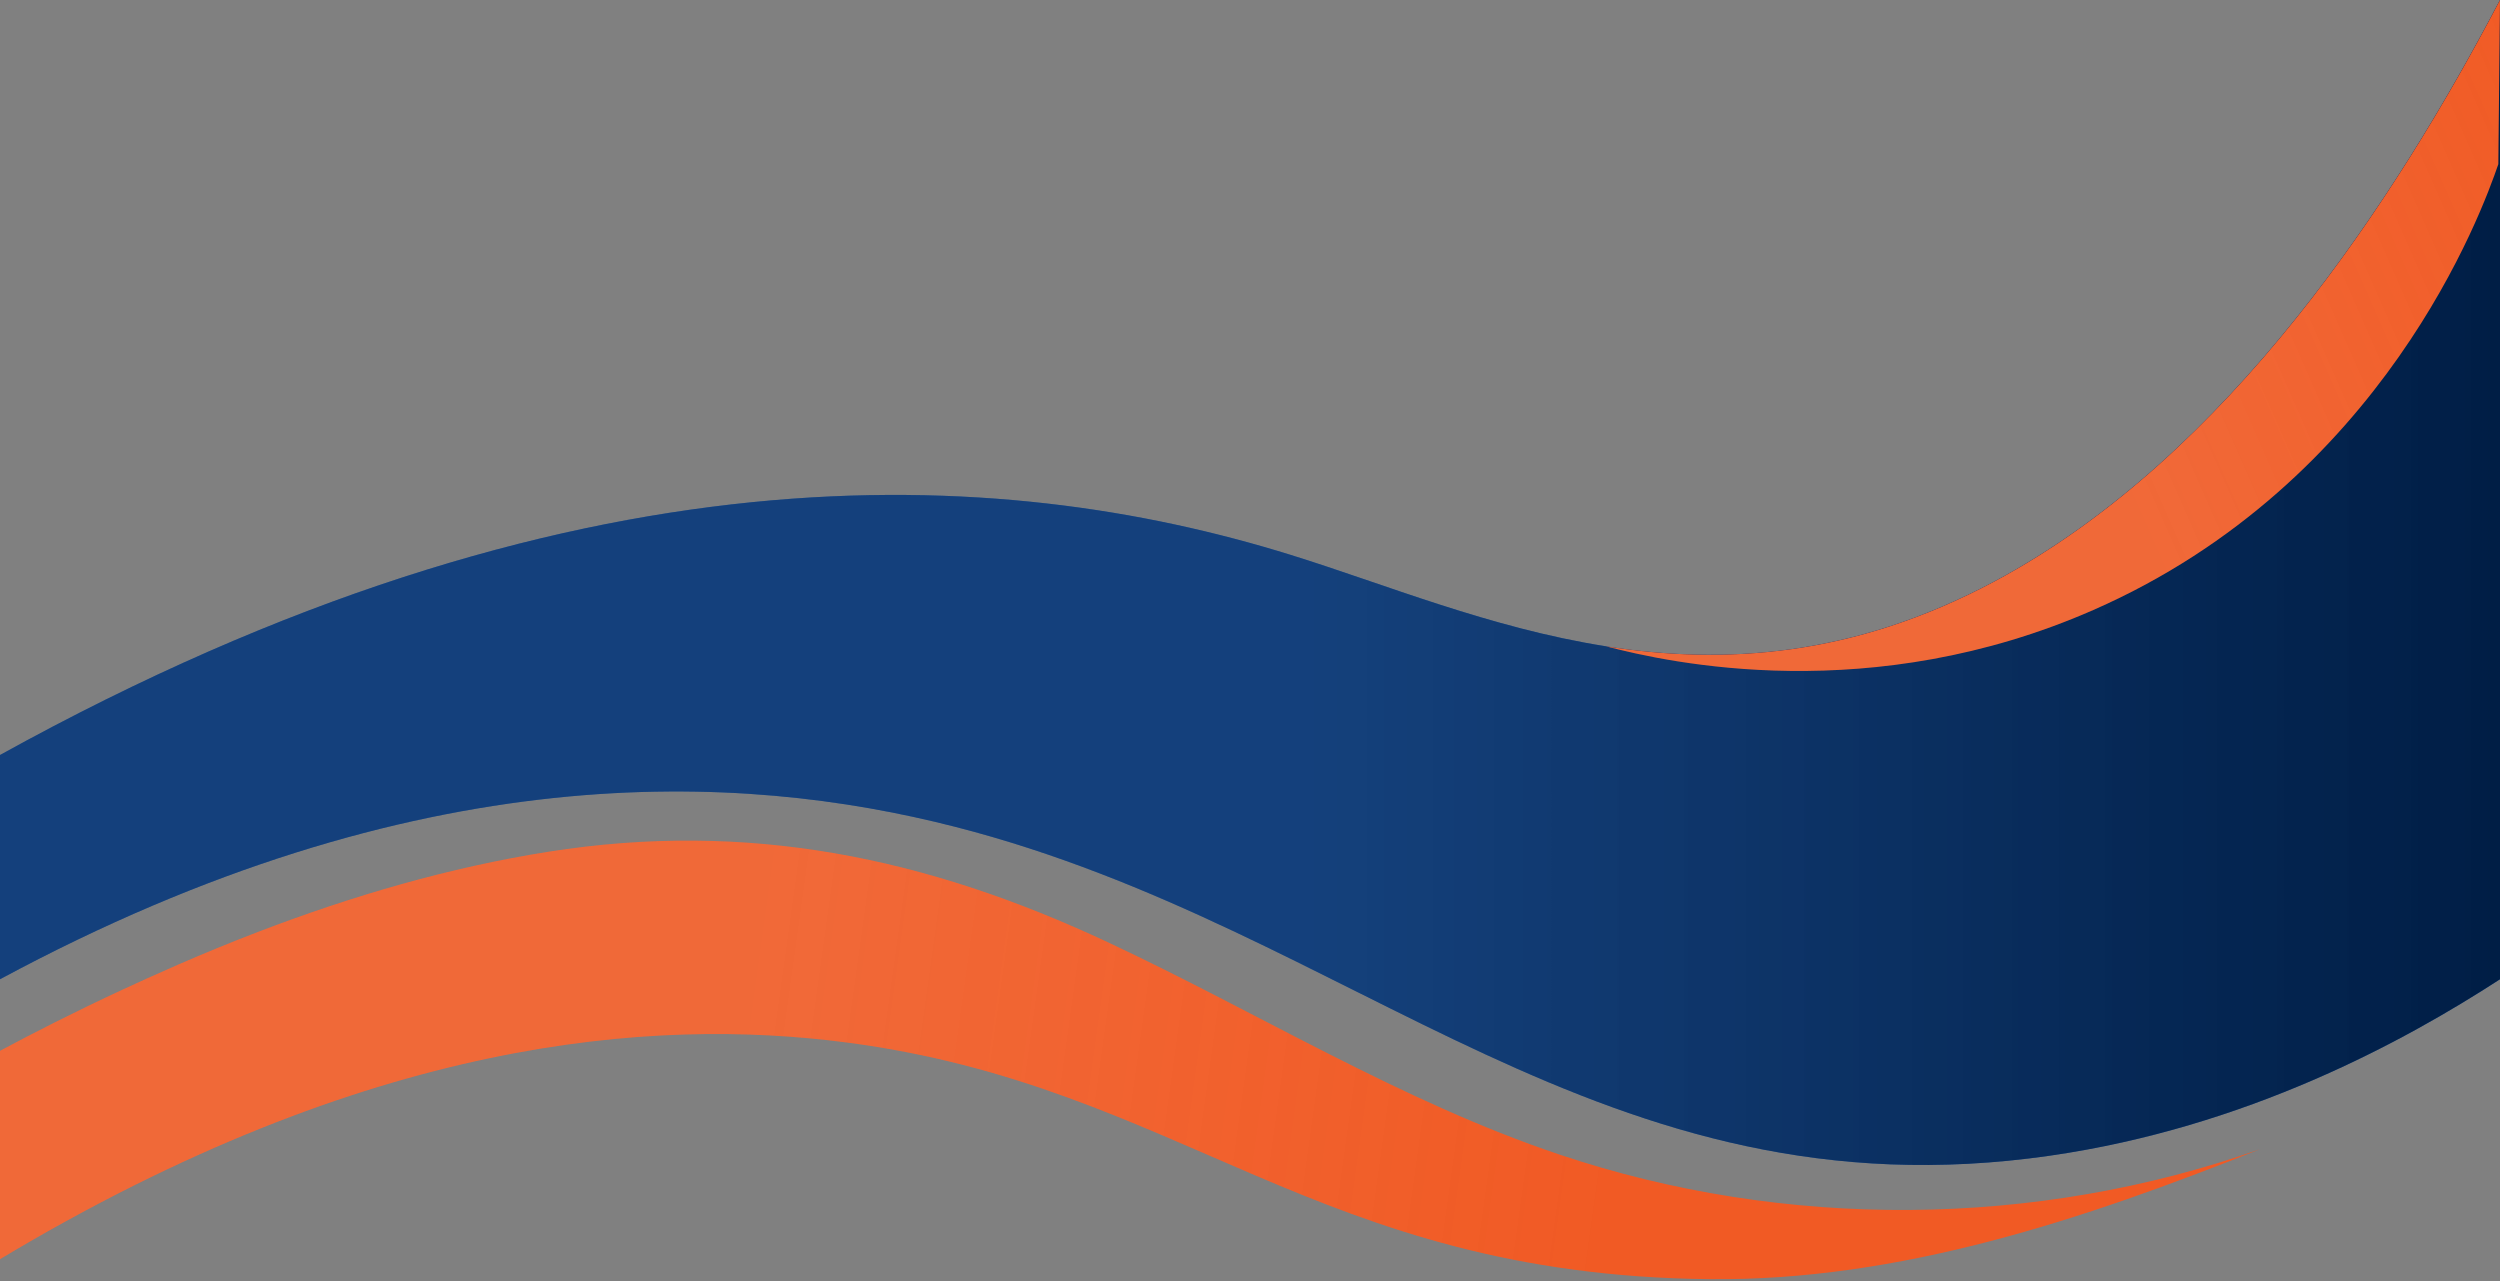 <?xml version="1.0" encoding="UTF-8" standalone="no"?><svg xmlns="http://www.w3.org/2000/svg" xmlns:xlink="http://www.w3.org/1999/xlink" fill="#000000" height="1537.4" preserveAspectRatio="xMidYMid meet" version="1" viewBox="0.0 0.0 3000.0 1537.4" width="3000" zoomAndPan="magnify"><rect x="0.0" y="0.0" width="3000.0" height="1537.4" fill="#808080" stroke="none"/><g id="change1_1"><path d="M3000,0v1175.11c-116.54,75.63-304.5,177.67-540,211.7c-538.43,77.8-832.04-271.17-1314-394.69 C888.61,926.15,501.52,905,0,1175.11V906c688.68-380.83,1201.19-348,1548-240.4c113.82,35.31,239.75,87.97,379.05,109.94l0.01,0.01 c141.15,22.27,296.03,13.04,465.94-77.66C2674.75,547.49,2874.64,238.85,3000,0z" fill="#004aad"/></g><g><linearGradient gradientUnits="userSpaceOnUse" id="a" x1="0" x2="3000" xlink:actuate="onLoad" xlink:show="other" xlink:type="simple" y1="699.001" y2="699.001"><stop offset="0.521" stop-color="#333333" stop-opacity="0.4"/><stop offset="0.623" stop-color="#252525" stop-opacity="0.443"/><stop offset="0.861" stop-color="#0a0a0a" stop-opacity="0.542"/><stop offset="1" stop-opacity="0.6"/></linearGradient><path d="M3000,0v1175.11c-116.54,75.63-304.5,177.67-540,211.7c-538.43,77.8-832.04-271.17-1314-394.69 C888.61,926.15,501.52,905,0,1175.11V906c688.68-380.83,1201.19-348,1548-240.4c113.82,35.31,239.75,87.97,379.05,109.94l0.01,0.01 c141.15,22.27,296.03,13.04,465.94-77.66C2674.75,547.49,2874.64,238.85,3000,0z" fill="url(#a)"/></g><g id="change2_1"><path d="M0,1261c38.58-20.68,88.65-46.37,148.13-73.91c31.16-14.43,90.97-41.81,162.24-69.08 c112.42-43.02,228.66-77.1,347.68-95.9c238.98-37.76,453.06,6.36,670.99,108.41c180.94,84.73,352.56,191.18,541.94,254.84 c270.6,90.95,571.57,88.71,840.78-6.26C2501.54,1462.96,2279.86,1537.4,2051,1535c-471.17-4.95-634.59-231.64-1035-284 c-233.79-30.57-573.23-5.27-1016,260C0,1427.67,0,1344.33,0,1261z" fill="#f15a24"/></g><g><linearGradient gradientUnits="userSpaceOnUse" id="b" x1="-226.384" x2="1931.588" xlink:actuate="onLoad" xlink:show="other" xlink:type="simple" y1="1166.018" y2="1466.187"><stop offset="0.516" stop-color="#f2f2f2" stop-opacity="0.1"/><stop offset="1" stop-color="#f2f2f2" stop-opacity="0"/></linearGradient><path d="M0,1261c38.58-20.68,88.65-46.37,148.13-73.91c31.16-14.43,90.97-41.81,162.24-69.08 c112.42-43.02,228.66-77.1,347.68-95.9c238.98-37.76,453.06,6.36,670.99,108.41c180.94,84.73,352.56,191.18,541.94,254.84 c270.6,90.95,571.57,88.71,840.78-6.26C2501.54,1462.96,2279.86,1537.4,2051,1535c-471.17-4.95-634.59-231.64-1035-284 c-233.79-30.57-573.23-5.27-1016,260C0,1427.67,0,1344.33,0,1261z" fill="url(#b)"/></g><g id="change3_1"><path d="M3000,0c-0.67,65.67-1.33,131.33-2,197c-19.07,55.63-136.95,381.81-486,535 c-266.09,116.78-508.42,63.64-584.94,43.55c141.15,22.27,296.03,13.04,465.94-77.66C2674.75,547.49,2874.64,238.85,3000,0z" fill="#f15a24"/></g><g><linearGradient gradientUnits="userSpaceOnUse" id="c" x1="1829.837" x2="3144.09" xlink:actuate="onLoad" xlink:show="other" xlink:type="simple" y1="773.341" y2="195.312"><stop offset="0.516" stop-color="#f2f2f2" stop-opacity="0.1"/><stop offset="1" stop-color="#f2f2f2" stop-opacity="0"/></linearGradient><path d="M3000,0c-0.67,65.67-1.33,131.33-2,197c-19.07,55.63-136.95,381.81-486,535 c-266.09,116.78-508.42,63.64-584.94,43.55c141.15,22.27,296.03,13.04,465.94-77.66C2674.75,547.49,2874.64,238.85,3000,0z" fill="url(#c)"/></g></svg>